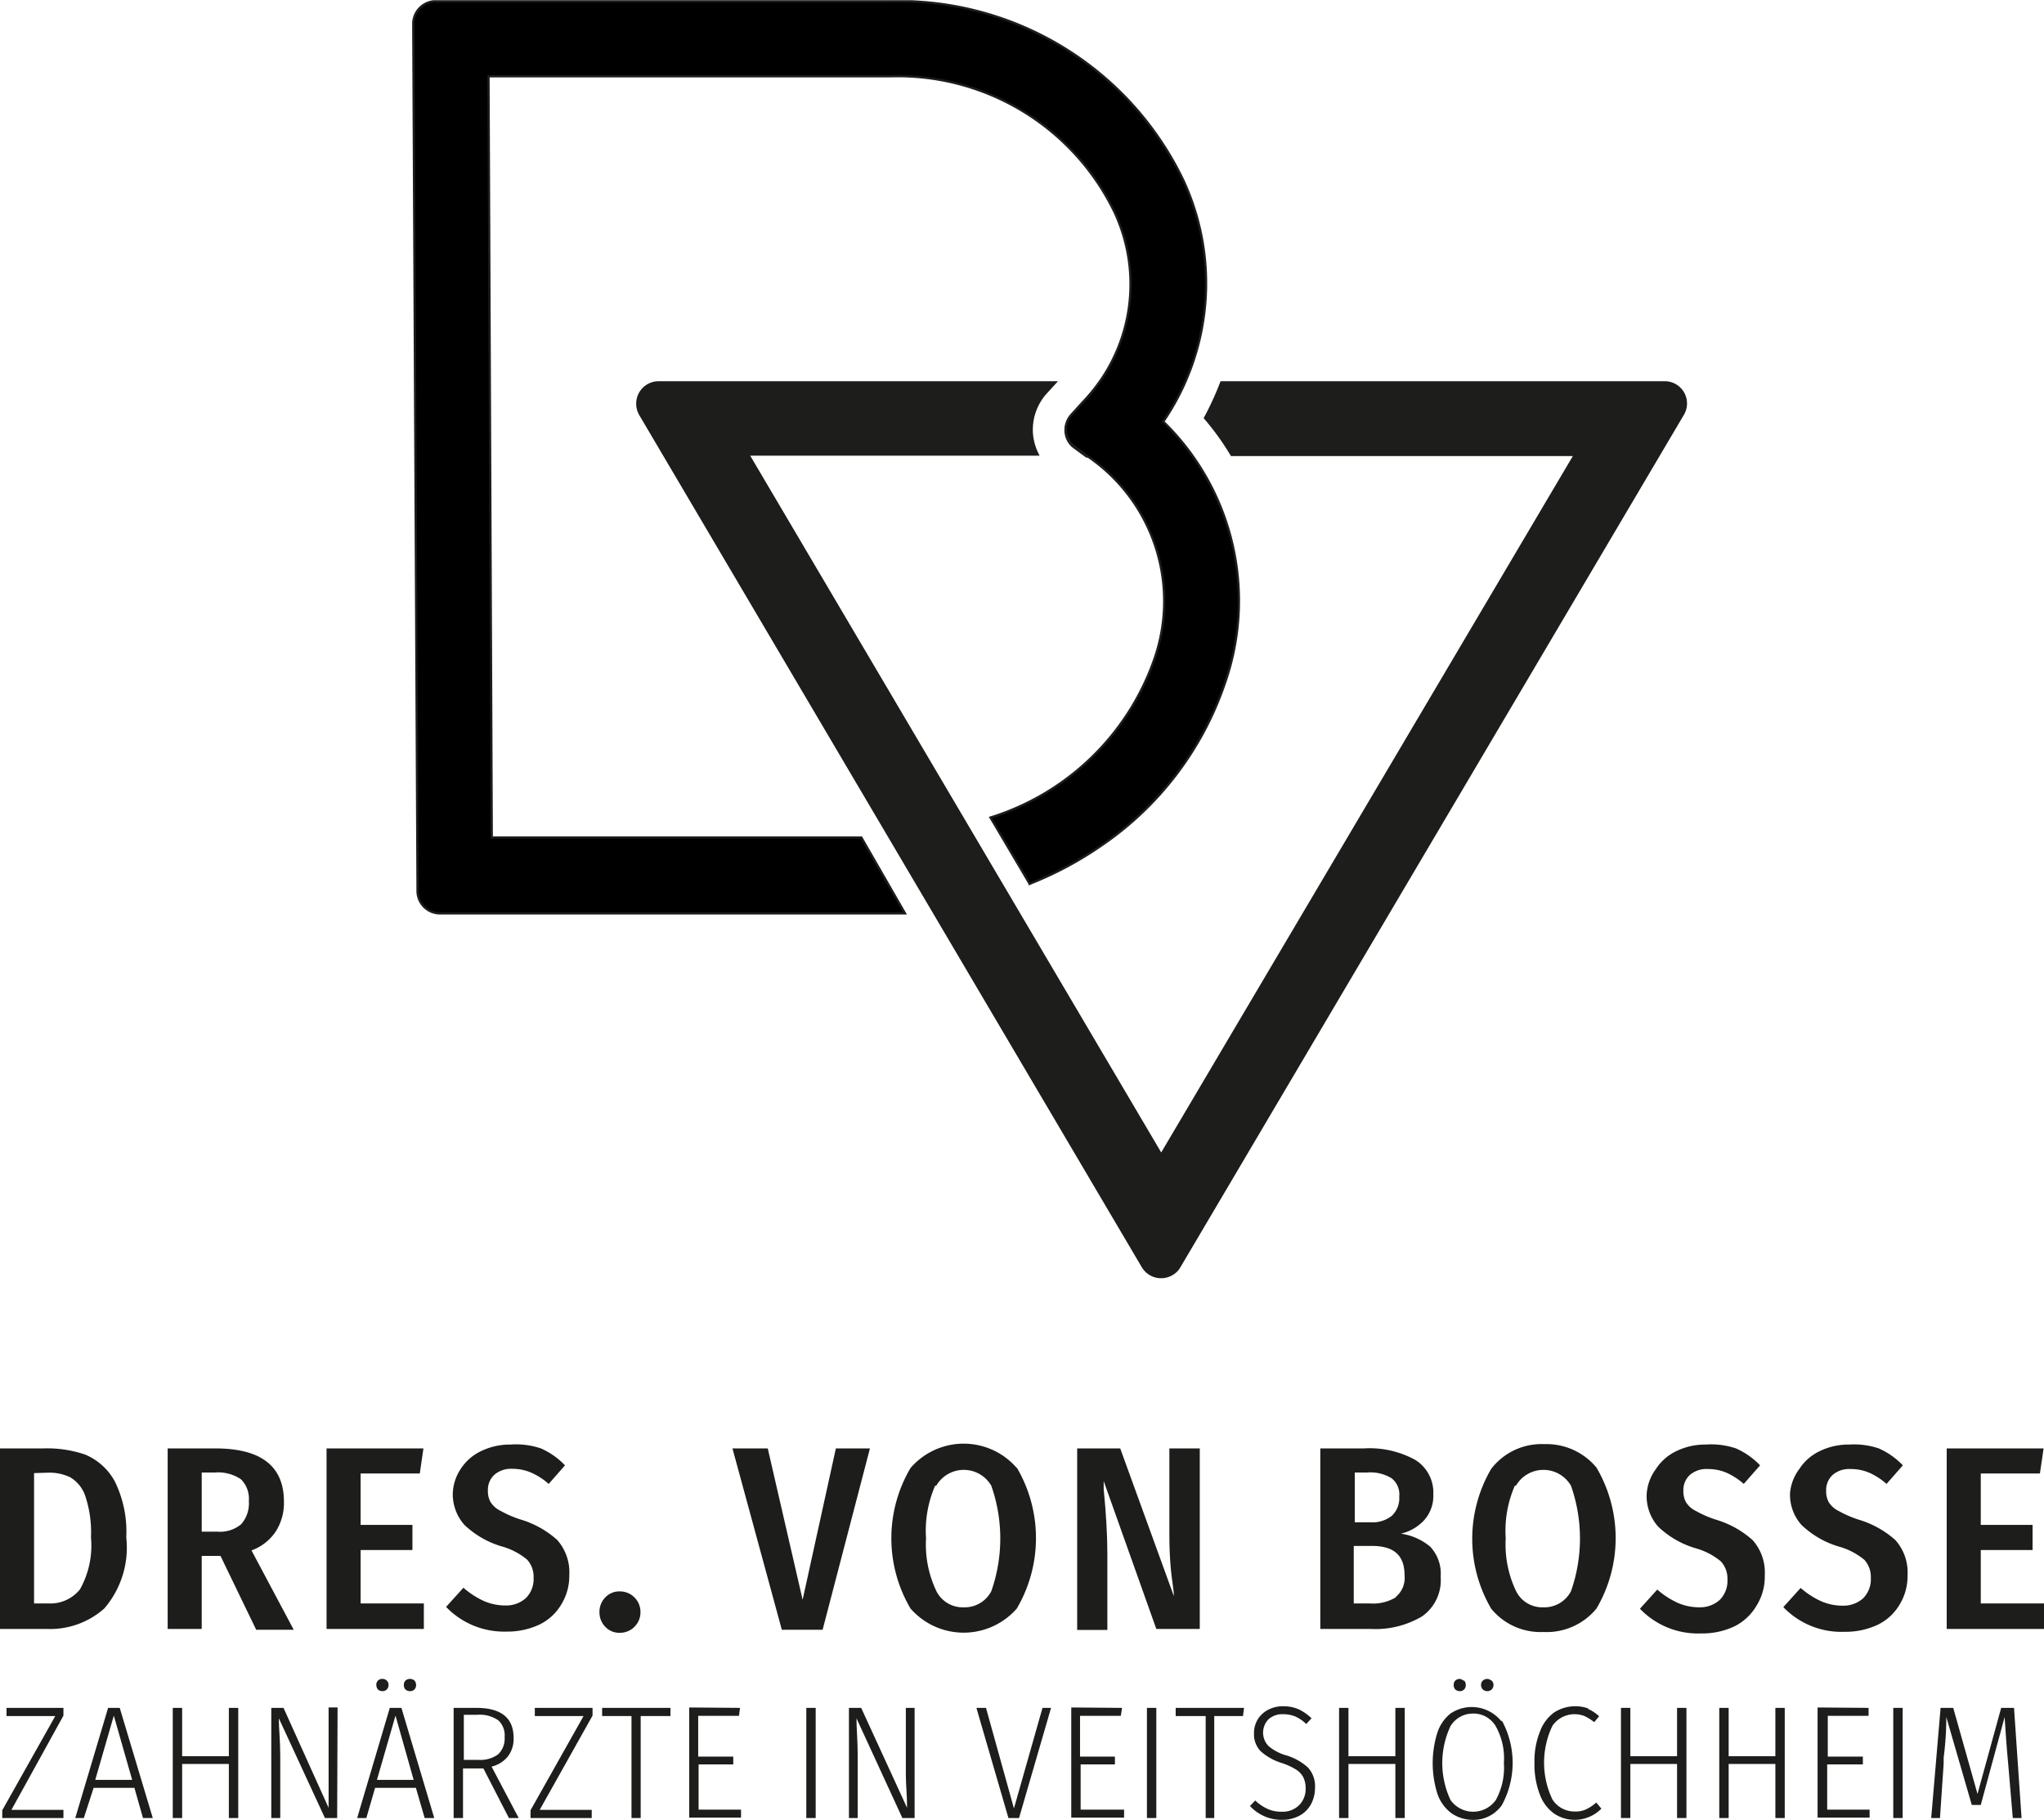 <svg id="Ebene_1" data-name="Ebene 1" xmlns="http://www.w3.org/2000/svg" xmlns:xlink="http://www.w3.org/1999/xlink" viewBox="0 0 100.21 89.22"><defs><style>.cls-1,.cls-3{fill:none;}.cls-2{clip-path:url(#clip-path);}.cls-3{stroke:#1d1d1b;stroke-miterlimit:10;stroke-width:0.11px;}.cls-4{fill:#1d1d1b;}.cls-5{isolation:isolate;}</style><clipPath id="clip-path" transform="translate(-0.89 0.01)"><rect class="cls-1" x="-12.37" width="126.33" height="95.5"/></clipPath></defs><g class="cls-2"><path d="M55.22,21.12,55,21l.17-.18a11.92,11.92,0,0,0,1.49-2.1H54.81a8.72,8.72,0,0,1-.82,1l-.58.64a1.06,1.06,0,0,0,.06,1.5l.09.07.6.44h2.51a12.59,12.59,0,0,0-1.41-1.22" transform="translate(-0.89 0.01)"/><path class="cls-3" d="M55.22,21.12,55,21l.17-.18a11.92,11.92,0,0,0,1.49-2.1H54.81a8.72,8.72,0,0,1-.82,1l-.58.64a1.06,1.06,0,0,0,.06,1.5l.09.07.6.44h2.51A12.91,12.91,0,0,0,55.22,21.12Z" transform="translate(-0.89 0.01)"/><path d="M59,18.68H57.21a8.43,8.43,0,0,1-.66,1.12l-.75,1.12,1,.94c.17.16.33.33.49.51h2.07a12.46,12.46,0,0,0-1.47-1.69,12.58,12.58,0,0,0,1.11-2" transform="translate(-0.89 0.01)"/><path class="cls-3" d="M59,18.68H57.21a8.43,8.43,0,0,1-.66,1.12l-.75,1.12,1,.94c.17.16.33.33.49.51h2.07a12.46,12.46,0,0,0-1.47-1.69A12.58,12.58,0,0,0,59,18.68Z" transform="translate(-0.89 0.01)"/><path class="cls-4" d="M82.51,18.68H60.73a14.8,14.8,0,0,1-.83,1.81,12.9,12.9,0,0,1,1.34,1.86H78L57.82,56.49,37.67,22.33H51.86a2.73,2.73,0,0,1-.32-1,2.65,2.65,0,0,1,.68-2.06l.54-.59H33.18a1.1,1.1,0,0,0-1.1,1.1,1.12,1.12,0,0,0,.15.56L56.87,62.12a1.1,1.1,0,0,0,1.51.38,1,1,0,0,0,.38-.38l24.69-41.8a1.09,1.09,0,0,0-.94-1.64" transform="translate(-0.89 0.01)"/><path d="M43.12,41.05H25L24.84,3.73H44.52a11.8,11.8,0,0,1,11,6.64A8.32,8.32,0,0,1,54,19.68l-.58.64a1.07,1.07,0,0,0,.07,1.5l.09.07.69.51a8.6,8.6,0,0,1,3.18,10,12.42,12.42,0,0,1-8,7.67l1.92,3.25a17.33,17.33,0,0,0,3.55-1.9,15.75,15.75,0,0,0,6-7.87,12.25,12.25,0,0,0-3-12.89,12,12,0,0,0,1-11.8A15.47,15.47,0,0,0,44.52.05H22.25a1.11,1.11,0,0,0-1.1,1.11l.21,42.52a1.1,1.1,0,0,0,1.11,1.09H45.26Z" transform="translate(-0.89 0.01)"/><path class="cls-3" d="M43.12,41.05H25L24.84,3.73H44.52a11.8,11.8,0,0,1,11,6.64A8.32,8.32,0,0,1,54,19.68l-.58.64a1.07,1.07,0,0,0,.07,1.5l.09.07.69.51a8.6,8.6,0,0,1,3.18,10,12.42,12.42,0,0,1-8,7.67l1.92,3.25a17.33,17.33,0,0,0,3.55-1.9,15.75,15.75,0,0,0,6-7.87,12.25,12.25,0,0,0-3-12.89,12,12,0,0,0,1-11.8A15.47,15.47,0,0,0,44.52.05H22.25a1.11,1.11,0,0,0-1.1,1.11l.21,42.52a1.1,1.1,0,0,0,1.11,1.09H45.26Z" transform="translate(-0.89 0.01)"/></g><g class="cls-5"><g class="cls-5"><path class="cls-4" d="M5.06,71.3a2.94,2.94,0,0,1,1.46,1.32,5.57,5.57,0,0,1,.56,2.74A4.57,4.57,0,0,1,6,78.85a4,4,0,0,1-2.83,1H.89V71H3A5.78,5.78,0,0,1,5.06,71.3Zm-2.5.91V78.6h.71a1.86,1.86,0,0,0,1.54-.69,4.38,4.38,0,0,0,.54-2.55,5.66,5.66,0,0,0-.27-2,1.7,1.7,0,0,0-.74-.94,2.34,2.34,0,0,0-1.11-.23Z" transform="translate(-0.89 0.01)"/><path class="cls-4" d="M11.7,76.27h-.92v3.58H9.11V71h2.34q3.36,0,3.36,2.61a2.58,2.58,0,0,1-.4,1.46,2.4,2.4,0,0,1-1.19.93l2.07,3.89H13.45Zm-.16-1.19a1.61,1.61,0,0,0,1.18-.37,1.56,1.56,0,0,0,.37-1.14,1.34,1.34,0,0,0-.39-1.06,2,2,0,0,0-1.26-.33h-.66v2.9Z" transform="translate(-0.89 0.01)"/></g><g class="cls-5"><path class="cls-4" d="M21.65,71l-.18,1.23h-2.9v2.52h2.54v1.23H18.57V78.6h3.1v1.25H16.9V71Z" transform="translate(-0.89 0.01)"/></g><g class="cls-5"><path class="cls-4" d="M27.41,71a3.68,3.68,0,0,1,1.18.83l-.8.91a3.3,3.3,0,0,0-.85-.55A2.32,2.32,0,0,0,26,72a1.25,1.25,0,0,0-.86.28,1,1,0,0,0-.33.79,1.08,1.08,0,0,0,.13.56,1.18,1.18,0,0,0,.49.43,5.27,5.27,0,0,0,1,.43,4.7,4.7,0,0,1,1.78,1,2.39,2.39,0,0,1,.59,1.73,2.66,2.66,0,0,1-.38,1.41,2.53,2.53,0,0,1-1.07,1,3.7,3.7,0,0,1-1.64.35,3.94,3.94,0,0,1-2.95-1.21l.85-.94a4.11,4.11,0,0,0,1,.65,2.64,2.64,0,0,0,1.06.22,1.45,1.45,0,0,0,1-.36,1.32,1.32,0,0,0,.38-1,1.24,1.24,0,0,0-.32-.89,3.34,3.34,0,0,0-1.22-.64,4.47,4.47,0,0,1-1.86-1.07,2.26,2.26,0,0,1-.56-1.58A2.32,2.32,0,0,1,23.48,72a2.43,2.43,0,0,1,1-.87,3.24,3.24,0,0,1,1.44-.32A3.81,3.81,0,0,1,27.41,71Z" transform="translate(-0.89 0.01)"/><path class="cls-4" d="M32,78.31a1,1,0,0,1,.29.72,1,1,0,0,1-.29.71,1,1,0,0,1-.73.3.94.94,0,0,1-.71-.3,1,1,0,0,1-.28-.71,1,1,0,0,1,.28-.72.94.94,0,0,1,.71-.3A1,1,0,0,1,32,78.31Z" transform="translate(-0.89 0.01)"/></g><g class="cls-5"><path class="cls-4" d="M43.54,71l-2.32,8.89h-2L36.8,71h1.73l1.71,7.42L41.87,71Z" transform="translate(-0.89 0.01)"/></g><g class="cls-5"><path class="cls-4" d="M50.74,71.94a6.82,6.82,0,0,1,0,6.91,3.46,3.46,0,0,1-5.21,0,6.78,6.78,0,0,1,0-6.89,3.44,3.44,0,0,1,5.21,0Zm-4,.88a5.53,5.53,0,0,0-.45,2.59A5.29,5.29,0,0,0,46.8,78a1.44,1.44,0,0,0,1.33.79A1.47,1.47,0,0,0,49.49,78a7.81,7.81,0,0,0,0-5.17,1.56,1.56,0,0,0-2.7,0Z" transform="translate(-0.89 0.01)"/><path class="cls-4" d="M59.71,79.85H57.58L55,72.6,55,73q.18,1.8.18,3.21v3.69H53.7V71h2.11l2.63,7.24c0-.33-.1-.78-.15-1.34s-.07-1.12-.07-1.68V71h1.49Z" transform="translate(-0.89 0.01)"/><path class="cls-4" d="M71,75.81a1.92,1.92,0,0,1,.52,1.48,2.16,2.16,0,0,1-.92,1.95,4.49,4.49,0,0,1-2.53.61H65.62V71h2.13a4.64,4.64,0,0,1,2.52.56,1.88,1.88,0,0,1,.89,1.7,1.78,1.78,0,0,1-.45,1.26,2.24,2.24,0,0,1-1.14.66A2.86,2.86,0,0,1,71,75.81Zm-3.69-3.63v2.44h.76a1.51,1.51,0,0,0,1.06-.32,1.18,1.18,0,0,0,.36-.94,1,1,0,0,0-.38-.9,2,2,0,0,0-1.19-.28Zm2,6.11a1.21,1.21,0,0,0,.44-1.07c0-1-.54-1.44-1.61-1.44h-.88V78.6h.78A2.17,2.17,0,0,0,69.34,78.29Z" transform="translate(-0.89 0.01)"/><path class="cls-4" d="M79.16,71.94a6.82,6.82,0,0,1,0,6.91A3.16,3.16,0,0,1,76.55,80,3.12,3.12,0,0,1,74,78.86,6.78,6.78,0,0,1,74,72a3.11,3.11,0,0,1,2.6-1.21A3.18,3.18,0,0,1,79.16,71.94Zm-4,.88a5.53,5.53,0,0,0-.45,2.59A5.29,5.29,0,0,0,75.22,78a1.43,1.43,0,0,0,1.33.79A1.47,1.47,0,0,0,77.91,78a7.81,7.81,0,0,0,0-5.17,1.56,1.56,0,0,0-2.7,0Z" transform="translate(-0.89 0.01)"/></g><g class="cls-5"><path class="cls-4" d="M86,71a3.68,3.68,0,0,1,1.18.83l-.8.91a3.3,3.3,0,0,0-.85-.55,2.32,2.32,0,0,0-.92-.18,1.24,1.24,0,0,0-.86.28,1,1,0,0,0-.33.79,1.08,1.08,0,0,0,.13.56,1.18,1.18,0,0,0,.49.43,5.27,5.27,0,0,0,1,.43,4.7,4.7,0,0,1,1.78,1,2.39,2.39,0,0,1,.59,1.73A2.66,2.66,0,0,1,87,78.72a2.59,2.59,0,0,1-1.07,1,3.67,3.67,0,0,1-1.64.35,3.94,3.94,0,0,1-3-1.21l.85-.94a4.11,4.11,0,0,0,1,.65,2.64,2.64,0,0,0,1.06.22,1.45,1.45,0,0,0,1-.36,1.32,1.32,0,0,0,.38-1,1.24,1.24,0,0,0-.32-.89,3.34,3.34,0,0,0-1.22-.64,4.47,4.47,0,0,1-1.86-1.07,2.26,2.26,0,0,1-.56-1.58A2.32,2.32,0,0,1,82.08,72a2.43,2.43,0,0,1,1-.87,3.24,3.24,0,0,1,1.44-.32A3.81,3.81,0,0,1,86,71Z" transform="translate(-0.89 0.01)"/></g><g class="cls-5"><path class="cls-4" d="M93,71a3.68,3.68,0,0,1,1.18.83l-.8.91a3.3,3.3,0,0,0-.85-.55,2.32,2.32,0,0,0-.92-.18,1.24,1.24,0,0,0-.86.28,1,1,0,0,0-.33.79,1.08,1.08,0,0,0,.13.56,1.18,1.18,0,0,0,.49.43,5.27,5.27,0,0,0,1,.43,4.7,4.7,0,0,1,1.78,1,2.39,2.39,0,0,1,.59,1.73,2.66,2.66,0,0,1-.38,1.41,2.53,2.53,0,0,1-1.07,1,3.7,3.7,0,0,1-1.64.35,3.94,3.94,0,0,1-3-1.21l.85-.94a4.11,4.11,0,0,0,1,.65,2.64,2.64,0,0,0,1.06.22,1.45,1.45,0,0,0,1-.36,1.32,1.32,0,0,0,.38-1,1.24,1.24,0,0,0-.32-.89,3.34,3.34,0,0,0-1.22-.64,4.47,4.47,0,0,1-1.86-1.07,2.22,2.22,0,0,1-.56-1.58A2.32,2.32,0,0,1,89.11,72a2.43,2.43,0,0,1,1-.87,3.24,3.24,0,0,1,1.44-.32A3.81,3.81,0,0,1,93,71Z" transform="translate(-0.89 0.01)"/></g><g class="cls-5"><path class="cls-4" d="M101.08,71l-.18,1.23H98v2.52h2.54v1.23H98V78.6h3.1v1.25H96.33V71Z" transform="translate(-0.89 0.01)"/></g></g><g class="cls-5"><g class="cls-5"><path class="cls-4" d="M4,83.72v.38L1.45,88.72H4l0,.4H1v-.38l2.6-4.62H1.21v-.4Z" transform="translate(-0.89 0.01)"/><path class="cls-4" d="M7.9,89.12l-.42-1.48h-2L5,89.12H4.58l1.61-5.4h.57l1.62,5.4ZM5.56,87.25H7.37l-.9-3.15Z" transform="translate(-0.89 0.01)"/><path class="cls-4" d="M12.11,89.12V86.47H9.82v2.65H9.36v-5.4h.46v2.37h2.29V83.72h.46v5.4Z" transform="translate(-0.89 0.01)"/></g><g class="cls-5"><path class="cls-4" d="M17.42,89.12h-.6l-2.26-4.89c0,.49.07,1.1.07,1.84v3.05h-.44v-5.4h.6L17,88.62C17,88,17,87.46,17,87v-3.3h.44Z" transform="translate(-0.89 0.01)"/></g><g class="cls-5"><path class="cls-4" d="M21.71,89.12l-.43-1.48h-2l-.43,1.48h-.45L20,83.72h.57l1.61,5.4Zm-1.86-6.74a.29.29,0,0,1,.09.22.31.31,0,0,1-.09.22.29.29,0,0,1-.21.08.33.33,0,0,1-.22-.08.35.35,0,0,1-.08-.22.28.28,0,0,1,.3-.3A.29.29,0,0,1,19.85,82.38Zm-.48,4.87h1.8l-.89-3.15Zm1.84-4.87a.33.33,0,0,1,.08.22.35.35,0,0,1-.08.22.34.34,0,0,1-.44,0,.3.3,0,0,1-.08-.22.29.29,0,0,1,.08-.22.34.34,0,0,1,.44,0Z" transform="translate(-0.89 0.01)"/></g><g class="cls-5"><path class="cls-4" d="M25.84,89.12l-1.25-2.43h-1v2.43h-.46v-5.4h1.11q1.83,0,1.83,1.47a1.41,1.41,0,0,1-.28.91,1.46,1.46,0,0,1-.8.5l1.33,2.52ZM25.31,86a1.07,1.07,0,0,0,.32-.85,1,1,0,0,0-.31-.82,1.61,1.61,0,0,0-1.05-.27h-.64v2.21h.71A1.5,1.5,0,0,0,25.31,86Z" transform="translate(-0.89 0.01)"/></g><g class="cls-5"><path class="cls-4" d="M29.94,83.72v.38l-2.59,4.62H29.9l0,.4h-3v-.38l2.6-4.62H27.11v-.4Z" transform="translate(-0.89 0.01)"/></g><g class="cls-5"><path class="cls-4" d="M33.76,83.72l0,.4H32.3v5h-.45v-5H30.41v-.4Z" transform="translate(-0.89 0.01)"/><path class="cls-4" d="M37.17,83.72l-.05.39h-2v2h1.72v.38H35.14v2.22h2.08v.39H34.68v-5.4Z" transform="translate(-0.89 0.01)"/></g><g class="cls-5"><path class="cls-4" d="M40.88,83.72v5.4h-.46v-5.4Z" transform="translate(-0.89 0.01)"/><path class="cls-4" d="M45.73,89.12h-.6l-2.25-4.89c0,.49.06,1.1.06,1.84v3.05h-.43v-5.4h.6l2.25,4.9c0-.63-.06-1.16-.06-1.6v-3.3h.43Z" transform="translate(-0.89 0.01)"/><path class="cls-4" d="M52.42,83.72l-1.57,5.4h-.52l-1.57-5.4h.47l1.37,4.93L52,83.72Z" transform="translate(-0.89 0.01)"/><path class="cls-4" d="M55.9,83.72l-.06.39h-2v2h1.71v.38H53.87v2.22H56v.39H53.41v-5.4Z" transform="translate(-0.89 0.01)"/><path class="cls-4" d="M57.58,83.72v5.4h-.46v-5.4Z" transform="translate(-0.89 0.01)"/></g><g class="cls-5"><path class="cls-4" d="M61.88,83.72l-.05.4H60.42v5H60v-5H58.53v-.4Z" transform="translate(-0.89 0.01)"/></g><g class="cls-5"><path class="cls-4" d="M64.56,83.79a2.41,2.41,0,0,1,.63.44l-.26.28a1.93,1.93,0,0,0-.54-.37,1.6,1.6,0,0,0-.6-.11,1,1,0,0,0-.71.25.94.94,0,0,0,0,1.31,2.26,2.26,0,0,0,.88.46,2.74,2.74,0,0,1,1.06.6,1.36,1.36,0,0,1,.34,1,1.67,1.67,0,0,1-.2.8,1.4,1.4,0,0,1-.57.56,1.81,1.81,0,0,1-.85.2,2.12,2.12,0,0,1-1.57-.68l.26-.27a2.14,2.14,0,0,0,.6.41,1.54,1.54,0,0,0,.7.14,1.13,1.13,0,0,0,.84-.31,1.11,1.11,0,0,0,.33-.84,1.19,1.19,0,0,0-.11-.53,1,1,0,0,0-.35-.38,3.23,3.23,0,0,0-.69-.32,2.79,2.79,0,0,1-1.06-.59,1.19,1.19,0,0,1-.32-.88,1.26,1.26,0,0,1,.7-1.15,1.54,1.54,0,0,1,.75-.17A1.86,1.86,0,0,1,64.56,83.79Z" transform="translate(-0.89 0.01)"/></g><g class="cls-5"><path class="cls-4" d="M69.3,89.12V86.47H67v2.65h-.46v-5.4H67v2.37H69.3V83.72h.46v5.4Z" transform="translate(-0.89 0.01)"/></g><g class="cls-5"><path class="cls-4" d="M74.52,84.34a4.33,4.33,0,0,1,0,4.15,1.7,1.7,0,0,1-1.45.72,1.86,1.86,0,0,1-1-.31,2,2,0,0,1-.7-.94,5,5,0,0,1,0-3.06A2,2,0,0,1,72,84a1.86,1.86,0,0,1,2.5.38ZM72,84.62a4.27,4.27,0,0,0,0,3.61,1.36,1.36,0,0,0,2.23,0,3.31,3.31,0,0,0,.39-1.81,3.2,3.2,0,0,0-.4-1.8A1.26,1.26,0,0,0,73.07,84,1.28,1.28,0,0,0,72,84.62Zm.67-2.24a.29.29,0,0,1,.08.22.28.28,0,0,1-.29.3.33.33,0,0,1-.22-.08.3.3,0,0,1-.08-.22.29.29,0,0,1,.08-.22.33.33,0,0,1,.22-.08A.3.3,0,0,1,72.63,82.38Zm1.35,0a.29.29,0,0,1,.09.22.31.31,0,0,1-.09.22.32.32,0,0,1-.21.08.33.33,0,0,1-.22-.08.31.31,0,0,1-.09-.22.29.29,0,0,1,.09-.22.33.33,0,0,1,.22-.08A.32.32,0,0,1,74,82.38Z" transform="translate(-0.89 0.01)"/></g><g class="cls-5"><path class="cls-4" d="M78.72,83.76a2,2,0,0,1,.57.37l-.24.29a2.65,2.65,0,0,0-.48-.3,1.36,1.36,0,0,0-.51-.09A1.31,1.31,0,0,0,77,84.6a4.18,4.18,0,0,0,0,3.61,1.28,1.28,0,0,0,1.1.59,1.19,1.19,0,0,0,.56-.11,2.22,2.22,0,0,0,.49-.33l.25.3a1.84,1.84,0,0,1-1.32.55,1.81,1.81,0,0,1-1-.31,2,2,0,0,1-.7-.94,4.09,4.09,0,0,1-.26-1.54,3.86,3.86,0,0,1,.27-1.54,2,2,0,0,1,.7-.94,1.92,1.92,0,0,1,1.7-.18Z" transform="translate(-0.89 0.01)"/></g><g class="cls-5"><path class="cls-4" d="M83.11,89.12V86.47H80.82v2.65h-.46v-5.4h.46v2.37h2.29V83.72h.46v5.4Z" transform="translate(-0.89 0.01)"/></g><g class="cls-5"><path class="cls-4" d="M87.93,89.12V86.47H85.64v2.65h-.46v-5.4h.46v2.37h2.29V83.72h.46v5.4Z" transform="translate(-0.89 0.01)"/></g><g class="cls-5"><path class="cls-4" d="M92.5,83.72l0,.39h-2v2h1.72v.38H90.47v2.22h2.08v.39H90v-5.4Z" transform="translate(-0.89 0.01)"/></g><g class="cls-5"><path class="cls-4" d="M94.17,83.72v5.4h-.46v-5.4Z" transform="translate(-0.89 0.01)"/></g><g class="cls-5"><path class="cls-4" d="M100,89.12h-.43l-.22-2.59c-.09-.94-.14-1.73-.18-2.36L98,88.48h-.44l-1.25-4.31c0,.26,0,1-.13,2l0,.29L96,89.12h-.43l.46-5.4h.62l1.19,4.22L99,83.72h.63Z" transform="translate(-0.89 0.01)"/></g></g></svg>
